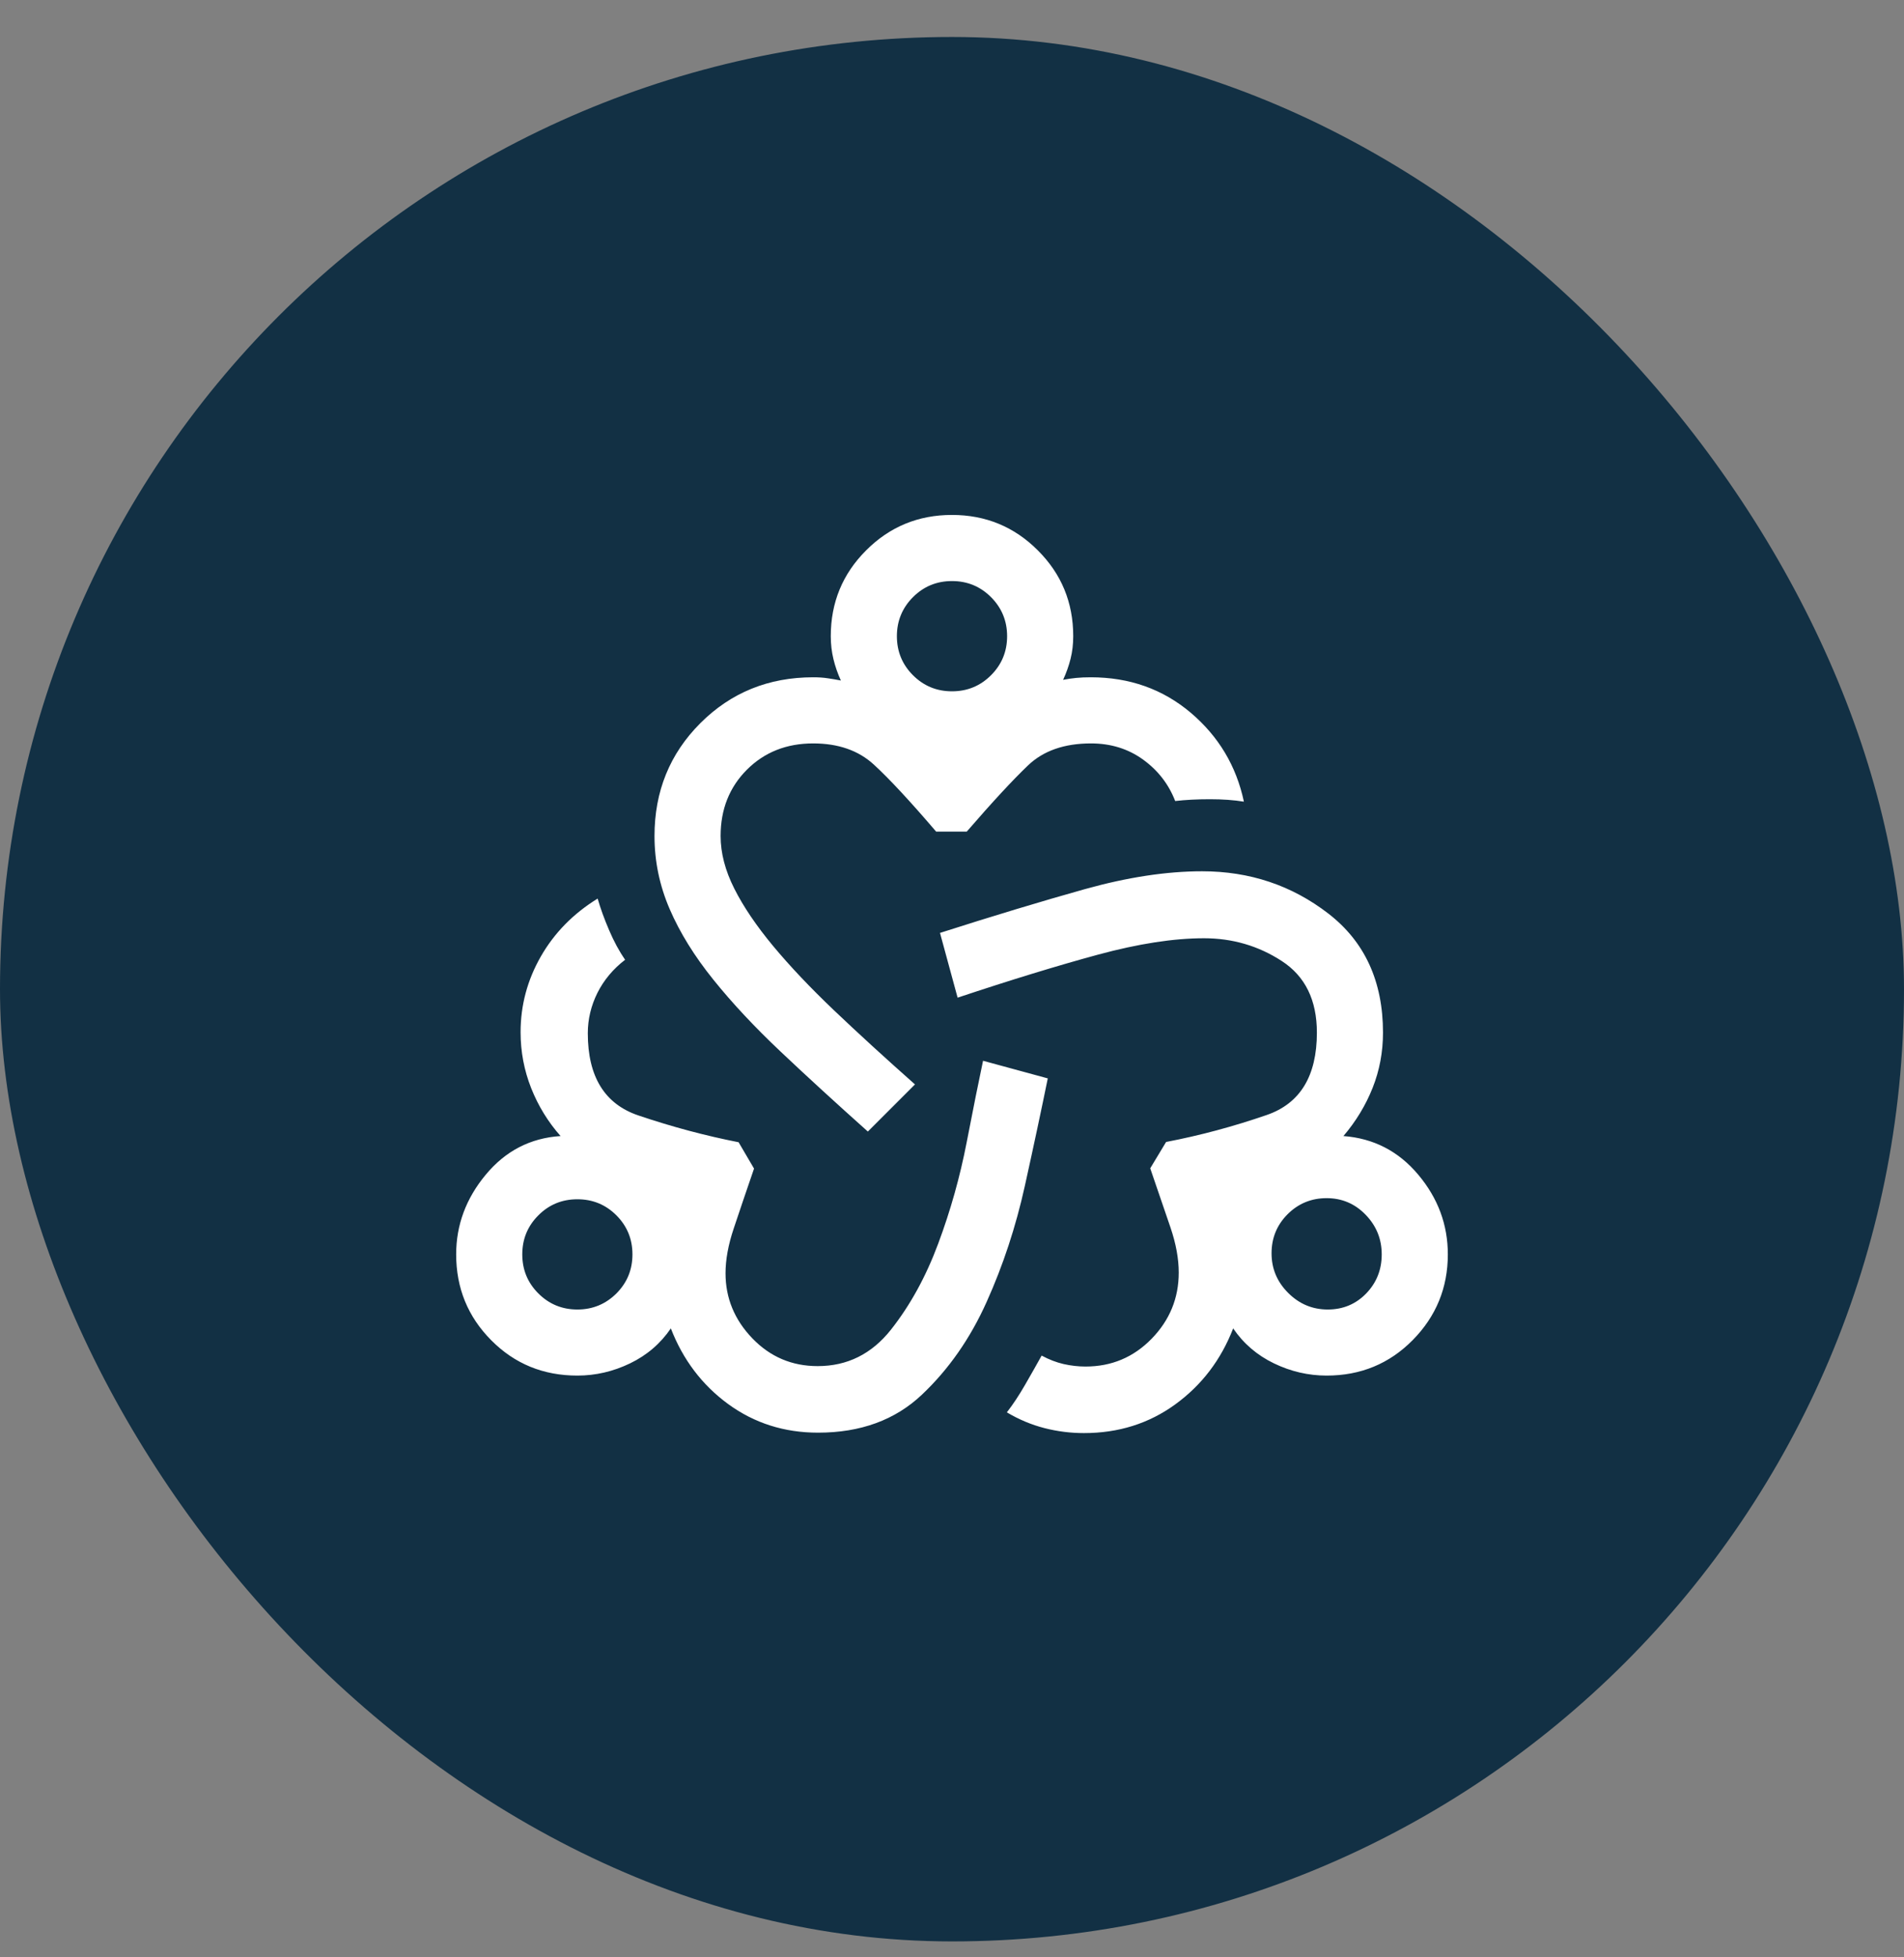 <svg width="36" height="37" viewBox="0 0 36 37" fill="none" xmlns="http://www.w3.org/2000/svg">
<rect x="0" y="0" width="36" height="37" fill="#808080" stroke="none"/>
<rect y="0.699" width="36" height="36" rx="18" fill="#123044"/>
<mask id="mask0_1997_55490" style="mask-type:alpha" maskUnits="userSpaceOnUse" x="8" y="8" width="20" height="21">
<rect x="8" y="8.699" width="20" height="20" fill="#D9D9D9"/>
</mask>
<g mask="url(#mask0_1997_55490)">
<path d="M15.468 27.082C14.829 27.082 14.263 26.902 13.769 26.542C13.276 26.182 12.914 25.705 12.684 25.111C12.489 25.397 12.232 25.618 11.913 25.772C11.594 25.926 11.262 26.003 10.917 26.003C10.273 26.003 9.73 25.781 9.288 25.335C8.846 24.89 8.625 24.349 8.625 23.712C8.625 23.157 8.811 22.655 9.184 22.206C9.557 21.756 10.029 21.512 10.599 21.475C10.362 21.208 10.177 20.906 10.043 20.569C9.91 20.233 9.843 19.88 9.843 19.512C9.843 19.003 9.971 18.526 10.226 18.08C10.481 17.635 10.839 17.27 11.3 16.986C11.353 17.172 11.426 17.372 11.517 17.584C11.608 17.797 11.709 17.983 11.819 18.143C11.592 18.317 11.418 18.526 11.296 18.768C11.175 19.012 11.114 19.266 11.114 19.532C11.114 20.353 11.433 20.871 12.072 21.086C12.711 21.302 13.342 21.47 13.965 21.592L14.257 22.09C14.104 22.535 13.976 22.912 13.873 23.222C13.769 23.531 13.718 23.814 13.718 24.069C13.718 24.537 13.887 24.947 14.224 25.298C14.562 25.649 14.973 25.824 15.46 25.824C16.02 25.824 16.481 25.595 16.845 25.136C17.208 24.677 17.506 24.135 17.739 23.509C17.972 22.884 18.151 22.246 18.277 21.596C18.403 20.946 18.506 20.431 18.587 20.052L19.811 20.385C19.691 20.973 19.547 21.651 19.377 22.419C19.207 23.187 18.967 23.917 18.656 24.608C18.346 25.3 17.937 25.886 17.431 26.364C16.925 26.843 16.27 27.082 15.468 27.082ZM10.917 24.754C11.206 24.754 11.452 24.652 11.655 24.45C11.857 24.247 11.958 24.002 11.958 23.712C11.958 23.422 11.857 23.177 11.655 22.974C11.452 22.771 11.206 22.67 10.917 22.67C10.627 22.67 10.381 22.771 10.179 22.974C9.976 23.177 9.875 23.422 9.875 23.712C9.875 24.002 9.976 24.247 10.179 24.45C10.381 24.652 10.627 24.754 10.917 24.754ZM16.409 21.39C15.807 20.852 15.259 20.351 14.765 19.884C14.271 19.418 13.845 18.963 13.488 18.519C13.13 18.075 12.855 17.631 12.663 17.187C12.471 16.743 12.375 16.282 12.375 15.803C12.375 14.959 12.664 14.248 13.242 13.67C13.82 13.092 14.531 12.803 15.375 12.803C15.479 12.803 15.571 12.809 15.653 12.822C15.735 12.834 15.817 12.848 15.899 12.864C15.838 12.731 15.791 12.595 15.758 12.458C15.725 12.321 15.708 12.177 15.708 12.026C15.708 11.389 15.931 10.848 16.377 10.403C16.822 9.957 17.363 9.734 17.999 9.734C18.635 9.734 19.177 9.957 19.622 10.403C20.069 10.848 20.292 11.389 20.292 12.026C20.292 12.179 20.275 12.321 20.242 12.453C20.209 12.585 20.162 12.718 20.101 12.851C20.183 12.835 20.265 12.823 20.347 12.815C20.429 12.807 20.521 12.803 20.625 12.803C21.357 12.803 21.986 13.027 22.514 13.473C23.041 13.92 23.376 14.48 23.519 15.154C23.329 15.123 23.114 15.108 22.877 15.108C22.638 15.108 22.419 15.119 22.22 15.142C22.096 14.822 21.893 14.561 21.612 14.358C21.331 14.155 21.003 14.053 20.628 14.053C20.124 14.053 19.727 14.192 19.438 14.468C19.148 14.745 18.762 15.162 18.279 15.72H17.7C17.204 15.14 16.81 14.717 16.521 14.452C16.231 14.186 15.849 14.053 15.375 14.053C14.871 14.053 14.453 14.219 14.122 14.55C13.791 14.881 13.625 15.299 13.625 15.803C13.625 16.124 13.711 16.456 13.884 16.798C14.056 17.14 14.302 17.502 14.619 17.884C14.937 18.266 15.322 18.673 15.774 19.103C16.227 19.534 16.736 19.999 17.3 20.499L16.409 21.39ZM18 13.068C18.29 13.068 18.536 12.966 18.738 12.764C18.94 12.562 19.042 12.316 19.042 12.026C19.042 11.737 18.94 11.491 18.738 11.288C18.536 11.086 18.29 10.984 18 10.984C17.71 10.984 17.464 11.086 17.262 11.288C17.06 11.491 16.958 11.737 16.958 12.026C16.958 12.316 17.06 12.562 17.262 12.764C17.464 12.966 17.71 13.068 18 13.068ZM20.495 27.09C20.244 27.09 19.995 27.059 19.749 26.996C19.503 26.933 19.266 26.834 19.037 26.698C19.152 26.55 19.267 26.377 19.382 26.177C19.497 25.978 19.601 25.794 19.695 25.625C19.834 25.7 19.972 25.753 20.11 25.785C20.248 25.816 20.386 25.832 20.524 25.832C21.017 25.832 21.433 25.657 21.775 25.306C22.116 24.956 22.287 24.539 22.287 24.056C22.287 23.794 22.235 23.511 22.132 23.207C22.029 22.904 21.901 22.53 21.748 22.085L22.048 21.587C22.685 21.465 23.319 21.295 23.951 21.077C24.583 20.859 24.899 20.34 24.899 19.52C24.899 18.905 24.678 18.454 24.236 18.167C23.795 17.88 23.304 17.736 22.764 17.736C22.193 17.736 21.526 17.839 20.764 18.045C20.001 18.252 19.115 18.523 18.106 18.859L17.773 17.635C18.792 17.309 19.704 17.034 20.51 16.808C21.316 16.583 22.055 16.47 22.729 16.47C23.629 16.47 24.424 16.736 25.114 17.268C25.804 17.8 26.149 18.551 26.149 19.52C26.149 19.886 26.084 20.234 25.953 20.564C25.822 20.893 25.638 21.197 25.401 21.475C25.971 21.518 26.443 21.761 26.816 22.206C27.189 22.65 27.375 23.152 27.375 23.712C27.375 24.342 27.154 24.882 26.712 25.331C26.27 25.779 25.727 26.003 25.083 26.003C24.738 26.003 24.406 25.926 24.087 25.772C23.768 25.618 23.511 25.397 23.316 25.111C23.086 25.705 22.722 26.183 22.223 26.546C21.724 26.909 21.148 27.09 20.495 27.09ZM25.104 24.754C25.394 24.754 25.636 24.652 25.832 24.45C26.027 24.247 26.125 24.002 26.125 23.712C26.125 23.422 26.024 23.173 25.821 22.963C25.619 22.754 25.373 22.649 25.083 22.649C24.794 22.649 24.548 22.751 24.345 22.953C24.143 23.156 24.042 23.402 24.042 23.691C24.042 23.981 24.146 24.23 24.356 24.44C24.565 24.649 24.815 24.754 25.104 24.754Z" fill="white"/>
</g>
</svg>
